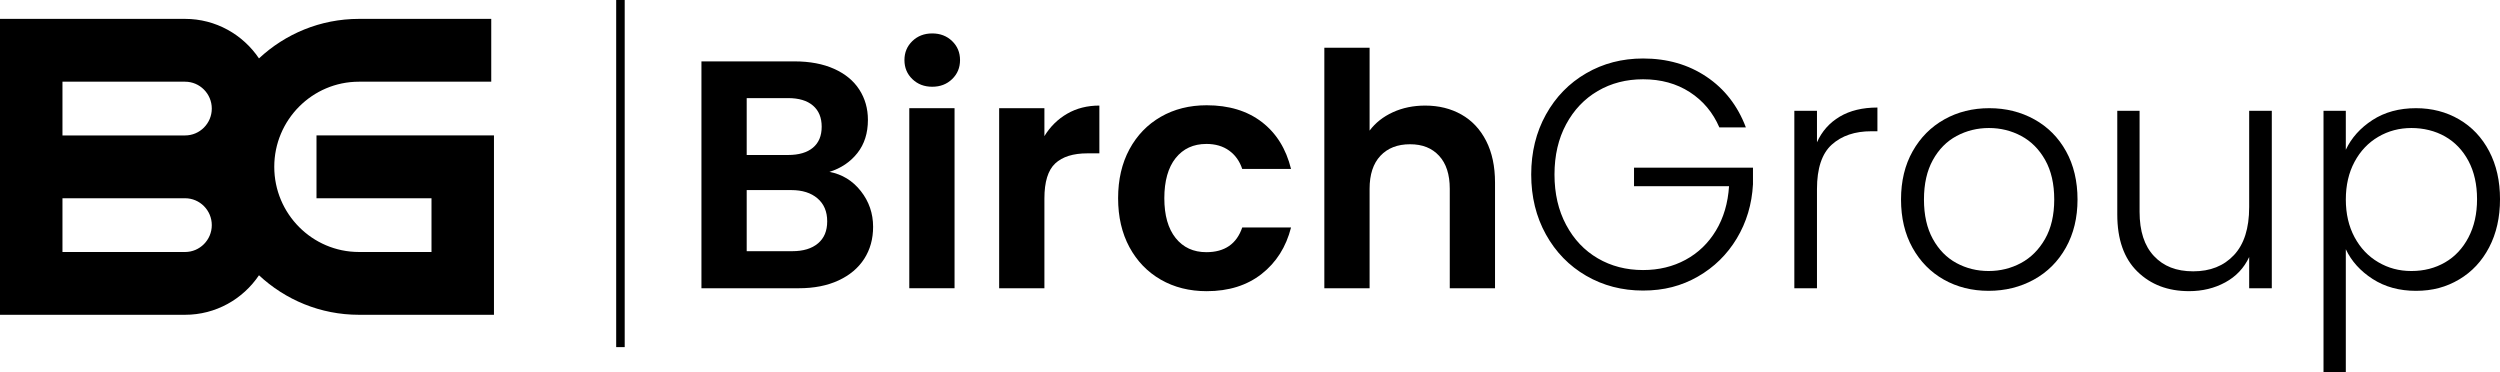 <svg xmlns="http://www.w3.org/2000/svg" width="215" height="32" viewBox="0 0 215 32" fill="none"><g clip-path="url(#clip0_32_15)"><path d="M71.333 14.782C72.333 14.466 73.135 13.925 73.737 13.161C74.339 12.397 74.641 11.447 74.641 10.31C74.641 9.341 74.395 8.475 73.904 7.711C73.413 6.947 72.69 6.351 71.736 5.922C70.781 5.494 69.646 5.279 68.33 5.279H60.324V24.789H68.692C70.007 24.789 71.147 24.566 72.112 24.118C73.075 23.671 73.812 23.052 74.322 22.259C74.831 21.468 75.087 20.55 75.087 19.506C75.087 18.351 74.734 17.326 74.03 16.432C73.326 15.538 72.427 14.988 71.334 14.783L71.333 14.782ZM64.216 8.437H67.775C68.701 8.437 69.415 8.651 69.915 9.08C70.416 9.509 70.665 10.114 70.665 10.897C70.665 11.68 70.416 12.28 69.915 12.7C69.414 13.119 68.701 13.329 67.775 13.329H64.216V8.437ZM70.346 20.931C69.818 21.378 69.081 21.602 68.136 21.602H64.216V16.347H68.053C68.998 16.347 69.749 16.585 70.304 17.06C70.861 17.535 71.139 18.192 71.139 19.031C71.139 19.87 70.875 20.484 70.347 20.932L70.346 20.931Z" fill="black"></path><path d="M80.172 2.875C79.487 2.875 78.917 3.094 78.463 3.532C78.009 3.97 77.782 4.515 77.782 5.167C77.782 5.82 78.009 6.365 78.463 6.803C78.917 7.241 79.487 7.46 80.172 7.46C80.858 7.46 81.428 7.241 81.882 6.803C82.336 6.365 82.563 5.82 82.563 5.167C82.563 4.514 82.336 3.97 81.882 3.532C81.428 3.094 80.858 2.875 80.172 2.875Z" fill="black"></path><path d="M82.091 9.304H78.199V24.788H82.091V9.304Z" fill="black"></path><path d="M89.819 11.707V9.303H85.927V24.788H89.819V17.073C89.819 15.638 90.129 14.632 90.751 14.054C91.371 13.477 92.293 13.188 93.517 13.188H94.546V9.079C93.508 9.079 92.585 9.312 91.779 9.778C90.973 10.244 90.32 10.887 89.819 11.706V11.707Z" fill="black"></path><path d="M103.746 12.378C104.525 12.378 105.178 12.569 105.707 12.952C106.235 13.334 106.61 13.86 106.832 14.531H111.03C110.603 12.798 109.765 11.452 108.515 10.492C107.263 9.533 105.683 9.053 103.775 9.053C102.292 9.053 100.976 9.384 99.827 10.046C98.678 10.707 97.779 11.639 97.13 12.841C96.482 14.043 96.157 15.445 96.157 17.047C96.157 18.649 96.482 20.052 97.13 21.253C97.779 22.455 98.678 23.387 99.827 24.049C100.975 24.71 102.292 25.041 103.775 25.041C105.665 25.041 107.24 24.548 108.5 23.56C109.76 22.572 110.603 21.24 111.03 19.563H106.832C106.351 20.979 105.322 21.687 103.746 21.687C102.635 21.687 101.754 21.282 101.105 20.471C100.457 19.66 100.132 18.519 100.132 17.047C100.132 15.575 100.457 14.406 101.105 13.595C101.754 12.785 102.635 12.379 103.746 12.379V12.378Z" fill="black"></path><path d="M125.68 9.849C124.772 9.337 123.734 9.08 122.567 9.08C121.547 9.08 120.621 9.271 119.787 9.653C118.953 10.035 118.286 10.562 117.785 11.233V4.105H113.893V24.788H117.785V16.235C117.785 15.006 118.095 14.06 118.717 13.398C119.337 12.737 120.185 12.406 121.261 12.406C122.336 12.406 123.151 12.736 123.762 13.398C124.374 14.06 124.68 15.005 124.68 16.235V24.788H128.572V15.705C128.572 14.307 128.317 13.11 127.807 12.113C127.297 11.116 126.588 10.362 125.68 9.849Z" fill="black"></path><path d="M140.525 16.012H148.698C148.605 17.465 148.229 18.737 147.572 19.828C146.914 20.918 146.043 21.756 144.958 22.343C143.874 22.93 142.655 23.224 141.303 23.224C139.857 23.224 138.56 22.889 137.411 22.218C136.261 21.547 135.353 20.588 134.687 19.339C134.019 18.091 133.686 16.647 133.686 15.007C133.686 13.367 134.02 11.928 134.687 10.688C135.354 9.449 136.262 8.494 137.411 7.824C138.56 7.152 139.857 6.818 141.303 6.818C142.841 6.818 144.18 7.186 145.32 7.922C146.46 8.659 147.308 9.669 147.864 10.955H150.144C149.44 9.092 148.309 7.638 146.752 6.595C145.196 5.551 143.379 5.03 141.303 5.03C139.505 5.03 137.874 5.453 136.411 6.302C134.947 7.15 133.793 8.333 132.95 9.851C132.106 11.37 131.684 13.089 131.684 15.008C131.684 16.927 132.106 18.647 132.95 20.165C133.793 21.684 134.947 22.867 136.411 23.716C137.874 24.564 139.505 24.988 141.303 24.988C143.102 24.988 144.616 24.587 146.016 23.786C147.415 22.985 148.532 21.89 149.366 20.502C150.2 19.114 150.663 17.563 150.756 15.848V14.422H140.526V16.016L140.525 16.012Z" fill="black"></path><path d="M156.26 12.239V9.527H154.313V24.788H156.26V16.263C156.26 14.474 156.686 13.198 157.538 12.434C158.391 11.67 159.521 11.288 160.93 11.288H161.458V9.248C160.179 9.248 159.099 9.509 158.219 10.031C157.338 10.553 156.685 11.289 156.259 12.239H156.26Z" fill="black"></path><path d="M174.955 10.268C173.797 9.625 172.503 9.304 171.077 9.304C169.65 9.304 168.361 9.625 167.213 10.268C166.064 10.911 165.156 11.824 164.489 13.007C163.821 14.19 163.488 15.574 163.488 17.157C163.488 18.74 163.817 20.125 164.475 21.308C165.132 22.491 166.031 23.404 167.171 24.047C168.311 24.69 169.595 25.011 171.021 25.011C172.448 25.011 173.745 24.69 174.913 24.047C176.081 23.404 176.998 22.487 177.666 21.294C178.333 20.102 178.667 18.723 178.667 17.157C178.667 15.591 178.338 14.19 177.68 13.007C177.022 11.823 176.114 10.911 174.956 10.268H174.955ZM175.872 20.554C175.344 21.476 174.653 22.165 173.802 22.622C172.948 23.079 172.022 23.307 171.021 23.307C170.02 23.307 169.099 23.079 168.255 22.622C167.411 22.166 166.735 21.476 166.226 20.554C165.716 19.631 165.461 18.499 165.461 17.158C165.461 15.816 165.716 14.684 166.226 13.762C166.735 12.84 167.417 12.15 168.269 11.694C169.121 11.238 170.048 11.009 171.049 11.009C172.049 11.009 172.976 11.238 173.828 11.694C174.681 12.15 175.366 12.84 175.886 13.762C176.404 14.684 176.664 15.816 176.664 17.158C176.664 18.499 176.4 19.631 175.872 20.554Z" fill="black"></path><path d="M193.428 17.828C193.428 19.636 192.992 21.006 192.121 21.937C191.25 22.869 190.082 23.334 188.618 23.334C187.155 23.334 186.065 22.896 185.241 22.02C184.416 21.145 184.004 19.878 184.004 18.219V9.527H182.086V18.443C182.086 20.586 182.66 22.221 183.81 23.348C184.959 24.476 186.441 25.039 188.258 25.039C189.406 25.039 190.445 24.788 191.371 24.284C192.298 23.781 192.984 23.055 193.429 22.104V24.788H195.375V9.527H193.429V17.829L193.428 17.828Z" fill="black"></path><path d="M214.069 13.007C213.448 11.823 212.586 10.911 211.484 10.268C210.381 9.625 209.144 9.304 207.773 9.304C206.327 9.304 205.081 9.644 204.033 10.324C202.986 11.004 202.222 11.857 201.74 12.881V9.527H199.822V32H201.74V21.434C202.222 22.459 202.991 23.311 204.047 23.992C205.103 24.673 206.345 25.012 207.773 25.012C209.2 25.012 210.381 24.687 211.484 24.034C212.586 23.382 213.448 22.459 214.069 21.267C214.69 20.074 215.001 18.695 215.001 17.13C215.001 15.564 214.691 14.191 214.069 13.007ZM212.29 20.414C211.799 21.356 211.127 22.073 210.275 22.566C209.422 23.06 208.458 23.307 207.384 23.307C206.31 23.307 205.396 23.055 204.535 22.552C203.673 22.049 202.992 21.332 202.491 20.4C201.991 19.468 201.741 18.387 201.741 17.158C201.741 15.928 201.991 14.848 202.491 13.916C202.992 12.984 203.673 12.267 204.535 11.764C205.396 11.26 206.346 11.009 207.384 11.009C208.422 11.009 209.423 11.252 210.275 11.736C211.127 12.221 211.799 12.924 212.29 13.846C212.78 14.769 213.026 15.864 213.026 17.13C213.026 18.397 212.78 19.474 212.29 20.414Z" fill="black"></path><path d="M53.724 0H52.992V29.852H53.724V0Z" fill="black"></path><path d="M27.219 11.648V17.049H37.109V21.671H30.869C26.854 21.671 23.587 18.386 23.587 14.348C23.587 10.31 26.854 7.026 30.869 7.026H42.247V1.624H30.869C27.552 1.624 24.53 2.916 22.272 5.023C20.891 2.974 18.558 1.624 15.916 1.624H0V27.072H15.916C18.558 27.072 20.892 25.723 22.272 23.673C24.531 25.78 27.552 27.072 30.869 27.072H42.481V11.647H27.218L27.219 11.648ZM5.372 7.026H15.916C17.183 7.026 18.214 8.063 18.214 9.338C18.214 10.612 17.183 11.648 15.916 11.648H5.372V7.026ZM15.916 21.671H5.372V17.049H15.916C17.183 17.049 18.214 18.086 18.214 19.36C18.214 20.635 17.183 21.672 15.916 21.672L15.916 21.671Z" fill="black"></path></g><defs><clipPath id="clip0_32_15"><rect width="215" height="32" fill="white"></rect></clipPath></defs></svg>